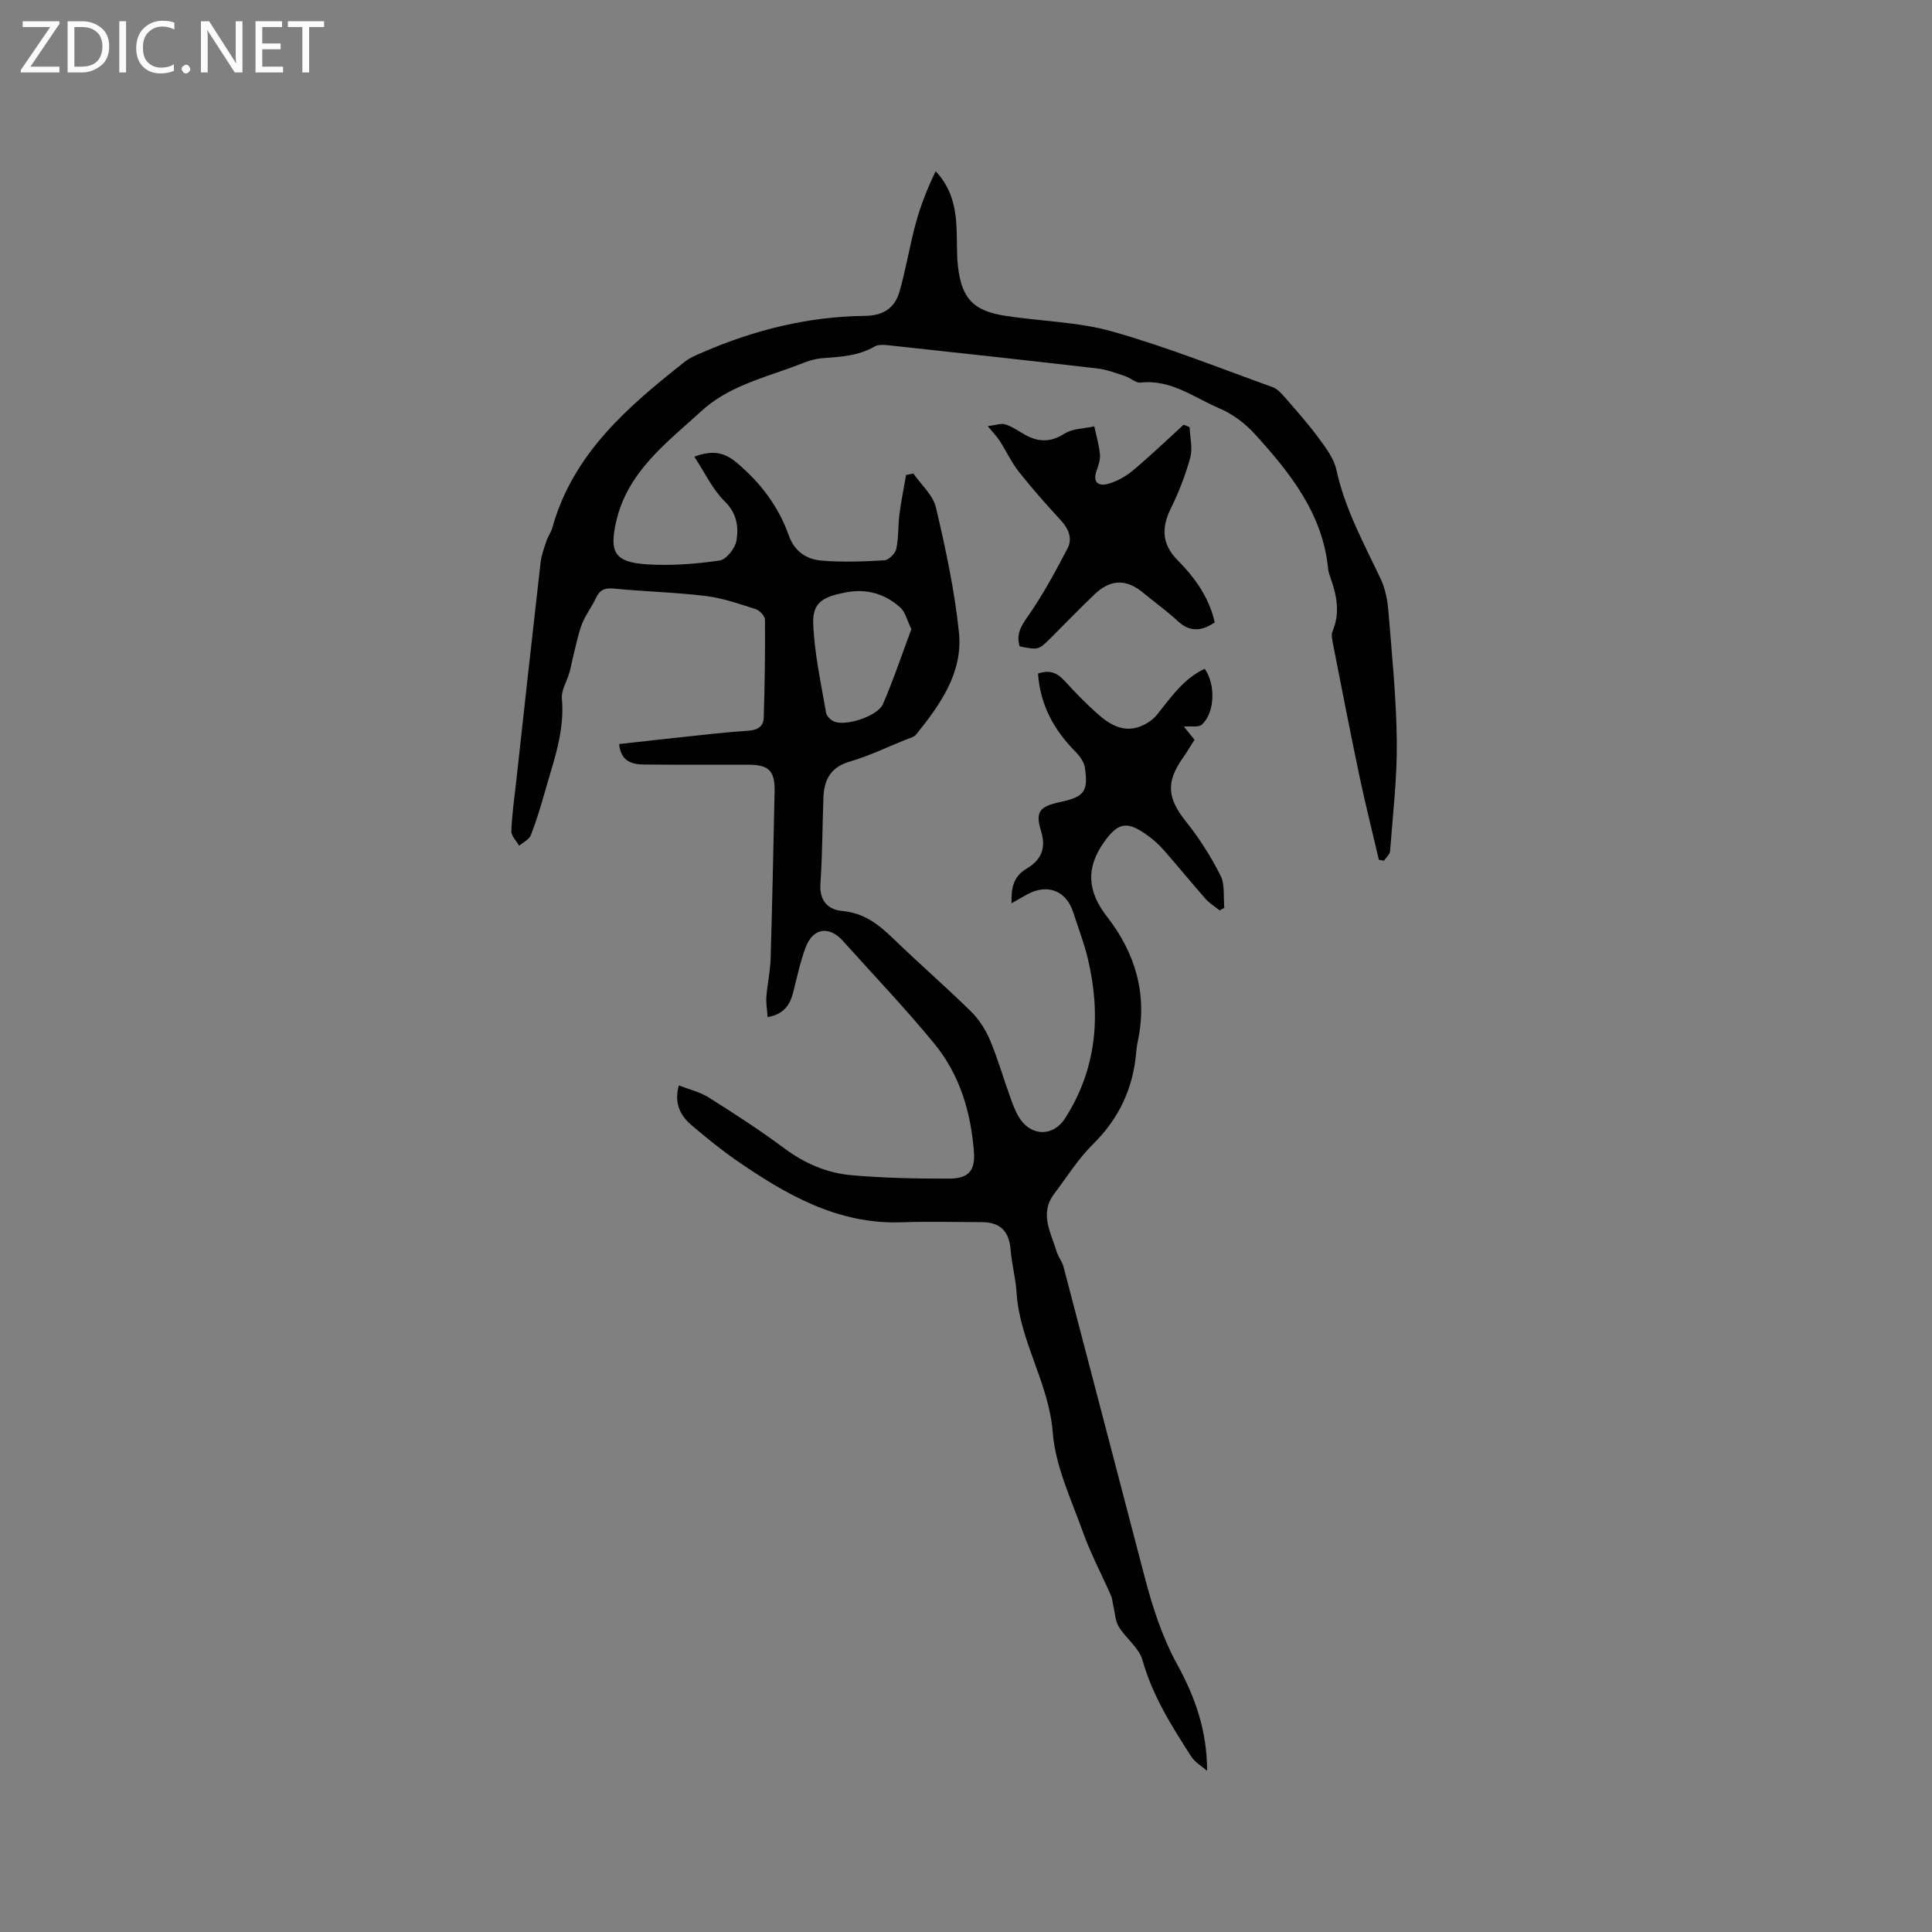 <svg enable-background="new 0 0 400 400" viewBox="0 0 400 400" xmlns="http://www.w3.org/2000/svg"><rect x="0" y="0" width="400" height="400" fill="#808080" stroke="none"/><g fill="#fcfbfa"><path d="m12.4 4.8-6.1 9h6v1.2h-8v-.5l6.1-8.9h-5.7v-1.2h7.6v.4z"/><path d="m14 15v-10.6h3c1.6 0 2.9.5 4 1.4s1.6 2.2 1.6 3.8-.5 3-1.6 3.9-2.4 1.5-4 1.5zm1.4-9.4v8.2h1.6c1.3 0 2.4-.4 3.1-1.1s1.1-1.8 1.1-3.1-.4-2.3-1.2-3-1.8-1-3.1-1z"/><path d="m26.1 4.4v10.6h-1.4v-10.6z"/><path d="m36.1 14.6c-.8.4-1.8.6-2.9.6-1.5 0-2.7-.5-3.6-1.4s-1.4-2.2-1.4-3.8c0-1.7.5-3.1 1.5-4.1s2.3-1.6 3.9-1.6c1 0 1.8.1 2.5.4v1.4c-.8-.4-1.6-.6-2.5-.6-1.2 0-2.1.4-2.9 1.2s-1.1 1.8-1.1 3.2c0 1.3.3 2.3 1 3s1.6 1.1 2.7 1.1c1 0 2-.2 2.7-.7v1.3z"/><path d="m37.6 14.3c0-.2.1-.5.3-.6s.4-.3.6-.3c.3 0 .5.1.6.3s.3.4.3.6-.1.4-.3.6-.4.3-.6.3c-.3 0-.5-.1-.6-.3s-.3-.4-.3-.6z"/><path d="m50.2 15h-1.6l-5.3-8.2c-.2-.2-.3-.5-.4-.7 0 .2.1.7.1 1.5v7.4h-1.4v-10.6h1.7l5.2 8.1c.2.4.4.6.4.7 0-.3-.1-.8-.1-1.5v-7.3h1.4z"/><path d="m58.6 15h-5.7v-10.6h5.5v1.2h-4.1v3.4h3.8v1.2h-3.8v3.6h4.3z"/><path d="m67.1 5.6h-3.1v9.4h-1.4v-9.4h-3v-1.2h7.5z"/></g><path d="m285.48 178.01c-1.36-5.83-2.83-11.65-4.06-17.51-1.89-9-3.64-18.03-5.41-27.05-.18-.9-.44-1.99-.12-2.75 1.56-3.69.92-7.24-.33-10.81-.24-.7-.52-1.41-.59-2.14-1.11-11.41-7.85-19.81-15.12-27.83-2.01-2.21-4.62-4.21-7.36-5.36-5.26-2.23-10.06-6.06-16.35-5.35-.99.11-2.08-.97-3.18-1.33-1.88-.62-3.78-1.36-5.73-1.59-14.46-1.68-28.94-3.25-43.41-4.82-.9-.1-2-.15-2.73.27-3.45 2-7.2 2.14-11.02 2.44-2.15.17-4.25 1.2-6.33 1.94-6.48 2.32-13.28 4.19-18.46 8.93-7.19 6.59-15.33 12.53-17.71 22.94-1.44 6.29-.35 8.4 6.25 8.84 5.03.34 10.17-.06 15.17-.78 1.4-.2 3.25-2.58 3.5-4.17.44-2.8.09-5.59-2.43-8.06-2.53-2.48-4.11-5.93-6.31-9.27 3.9-1.46 6.29-.83 8.76 1.23 4.91 4.12 8.65 9.02 10.78 15.02 1.2 3.4 3.69 5.02 6.85 5.27 4.29.35 8.64.2 12.94-.06.9-.05 2.27-1.39 2.48-2.34.51-2.34.35-4.81.66-7.2.35-2.72.91-5.42 1.38-8.13.5-.1 1-.2 1.51-.3 1.61 2.33 4.07 4.47 4.67 7.04 2 8.53 3.86 17.16 4.76 25.85.86 8.31-3.87 14.93-8.84 21.12-.48.59-1.46.8-2.24 1.12-3.83 1.54-7.58 3.36-11.53 4.51-3.98 1.16-5.32 3.79-5.45 7.47-.22 5.93-.21 11.87-.62 17.78-.25 3.54 1.54 5.41 4.53 5.68 4.49.4 7.54 2.8 10.57 5.73 5.25 5.09 10.79 9.89 16.01 15.01 1.67 1.64 3.06 3.77 3.97 5.93 1.68 3.99 2.87 8.18 4.35 12.26.54 1.48 1.12 3.01 2.02 4.28 2.5 3.52 6.85 3.38 9.18-.25 6.59-10.26 7.49-21.4 4.76-32.99-.78-3.29-2.01-6.46-3.05-9.69-1.44-4.48-5.33-6-9.5-3.73-1.01.55-2 1.13-3.27 1.85-.1-3.14.37-5.54 3.14-7.18 2.92-1.73 4.09-4.14 2.97-7.76-1.25-4.04-.31-5.1 4.01-6.03 4.91-1.05 5.81-2.18 5.06-7.14-.18-1.18-1.09-2.41-1.98-3.31-4.48-4.5-7.28-9.72-7.72-16.14 2.49-.87 4.06-.08 5.56 1.57 2.21 2.43 4.51 4.8 6.98 6.95 2.35 2.06 5.1 3.67 8.39 2.52 1.37-.48 2.79-1.39 3.69-2.5 2.9-3.62 5.51-7.48 9.89-9.53 2.33 3.31 2.09 9.13-.59 11.57-.67.61-2.19.27-3.73.4.55.67 1.26 1.55 2.21 2.73-.77 1.2-1.56 2.55-2.46 3.83-3.52 5.03-3.12 8.35.72 13.14 2.74 3.42 5.14 7.21 7.12 11.13.95 1.88.57 4.44.79 6.69-.32.18-.64.36-.96.54-.98-.79-2.1-1.46-2.93-2.4-2.94-3.34-5.75-6.8-8.69-10.14-.97-1.11-2.1-2.11-3.29-2.97-4.23-3.07-6.09-2.76-9.02 1.36-3.81 5.36-3.48 10.2.62 15.47 5.88 7.55 8.37 16.05 6.39 25.62-.15.73-.28 1.46-.34 2.2-.59 7.55-3.52 13.9-8.99 19.29-3.06 3.02-5.4 6.79-8.02 10.26-3.1 4.1-.66 8.01.51 11.94.33 1.09 1.14 2.05 1.43 3.15 5.62 21.38 11.17 42.78 16.78 64.16 1.66 6.34 3.64 12.51 6.85 18.35 3.62 6.58 6.12 13.68 6.09 21.84-1.1-.96-2.49-1.73-3.25-2.91-4.07-6.31-8.05-12.63-10.13-20.02-.72-2.54-3.42-4.47-4.89-6.88-.75-1.23-.79-2.9-1.14-4.37-.17-.7-.2-1.45-.48-2.09-1.95-4.42-4.23-8.72-5.85-13.25-2.41-6.74-5.67-13.55-6.21-20.52-.8-10.28-6.88-18.91-7.5-29.06-.18-2.92-.99-5.8-1.22-8.72-.3-3.86-2.11-5.76-5.98-5.77-5.51-.01-11.04-.17-16.54.03-13.31.48-24.05-5.75-34.43-12.94-3.13-2.17-6.09-4.6-9-7.06-2.36-2-3.79-4.49-2.75-8.34 2.2.86 4.39 1.36 6.19 2.5 5.29 3.33 10.55 6.73 15.56 10.46 4.22 3.15 8.86 5.18 13.96 5.63 6.73.59 13.51.73 20.27.71 3.94-.01 5.41-1.57 5.12-5.53-.61-8.15-2.91-15.94-8.12-22.31-6.03-7.38-12.65-14.28-19.02-21.39-2.81-3.14-6.16-2.69-7.67 1.28-1.16 3.05-1.81 6.29-2.63 9.45-.66 2.53-1.87 4.46-5.27 5.06-.1-1.49-.36-2.87-.26-4.22.2-2.62.8-5.23.88-7.85.34-11.55.58-23.11.82-34.66.09-4.23-1.19-5.51-5.32-5.52-7.21-.01-14.42.02-21.63-.04-2.6-.02-4.89-.64-5.23-4.24 4.41-.49 8.76-.99 13.12-1.45 4.53-.48 9.06-1.03 13.6-1.31 1.95-.12 3.16-.88 3.21-2.7.21-6.76.32-13.53.26-20.3-.01-.76-1.13-1.93-1.96-2.19-3.39-1.08-6.82-2.28-10.33-2.71-6.3-.77-12.67-.91-18.98-1.53-1.9-.19-2.95.27-3.74 1.98-.85 1.82-2.13 3.45-2.86 5.31-.81 2.07-1.21 4.3-1.77 6.47-.31 1.22-.51 2.46-.86 3.67-.51 1.8-1.71 3.63-1.55 5.35.62 6.79-1.72 12.94-3.5 19.23-.86 3.05-1.78 6.11-2.93 9.06-.35.9-1.59 1.46-2.42 2.18-.57-1.02-1.65-2.06-1.61-3.05.13-3.48.64-6.94 1.02-10.41 1.66-15.06 3.31-30.13 5.03-45.18.18-1.54.75-3.04 1.24-4.53.3-.9.92-1.7 1.17-2.6 4.28-15.43 15.68-25.17 27.55-34.52 1.06-.83 2.38-1.35 3.64-1.89 10.71-4.64 21.87-7.41 33.56-7.53 3.78-.04 6.17-1.63 7.14-4.98 1.34-4.65 2.1-9.47 3.37-14.15 1-3.69 2.41-7.27 4.13-10.82 3.32 3.53 4.14 7.55 4.33 11.78.12 2.65-.01 5.32.29 7.94.76 6.57 3.12 9.15 9.66 10.19 7.42 1.18 15.12 1.25 22.28 3.27 11.26 3.18 22.19 7.56 33.22 11.53 1.01.36 1.87 1.36 2.62 2.22 2.36 2.72 4.77 5.42 6.9 8.32 1.48 2.02 3.16 4.22 3.67 6.58 1.76 8.1 5.69 15.23 9.17 22.59.95 2.02 1.41 4.38 1.59 6.63.73 8.97 1.64 17.95 1.74 26.94.09 7.59-.82 15.19-1.39 22.78-.05.7-.85 1.34-1.3 2.01-.32-.13-.67-.17-1.02-.22zm-96.79-47.77c-.93-1.89-1.27-3.55-2.28-4.45-3.21-2.86-6.95-3.99-11.38-3.13-4.66.91-6.83 2.06-6.66 6.49.24 6.18 1.62 12.31 2.66 18.44.12.73 1.09 1.62 1.85 1.87 2.6.84 8.87-1.26 9.92-3.68 2.21-5.09 3.97-10.38 5.89-15.54z" fill="#010102"/><path d="m251.5 128.86c-2.94 1.98-5.29 1.92-7.68-.29-2.24-2.08-4.76-3.87-7.12-5.83-3.49-2.91-6.77-2.87-10.12.34-3.06 2.93-6 5.98-9 8.97-2.55 2.54-2.55 2.54-6.46 1.78-.76-2.41.19-4.1 1.66-6.19 3.12-4.44 5.72-9.27 8.24-14.1 1.05-2 .26-4.03-1.36-5.79-3.02-3.27-5.97-6.6-8.73-10.09-1.53-1.94-2.58-4.25-3.92-6.34-.54-.85-1.27-1.58-2.51-3.09 1.52-.18 2.7-.65 3.65-.36 1.48.46 2.8 1.45 4.2 2.21 2.73 1.48 5.21 1.51 8.02-.29 1.69-1.08 4.11-1.05 6.19-1.52.41 1.92.98 3.82 1.17 5.76.11 1.1-.3 2.3-.68 3.39-.9 2.53.42 3.32 2.46 2.73 1.81-.53 3.62-1.54 5.07-2.76 3.6-3.02 7-6.29 10.48-9.46.41.17.83.34 1.24.51.08 2.11.66 4.36.13 6.3-.99 3.64-2.39 7.21-4.06 10.6-2.02 4.12-1.69 7.48 1.42 10.62 3.59 3.63 6.53 7.7 7.71 12.9z" fill="#010102"/></svg>